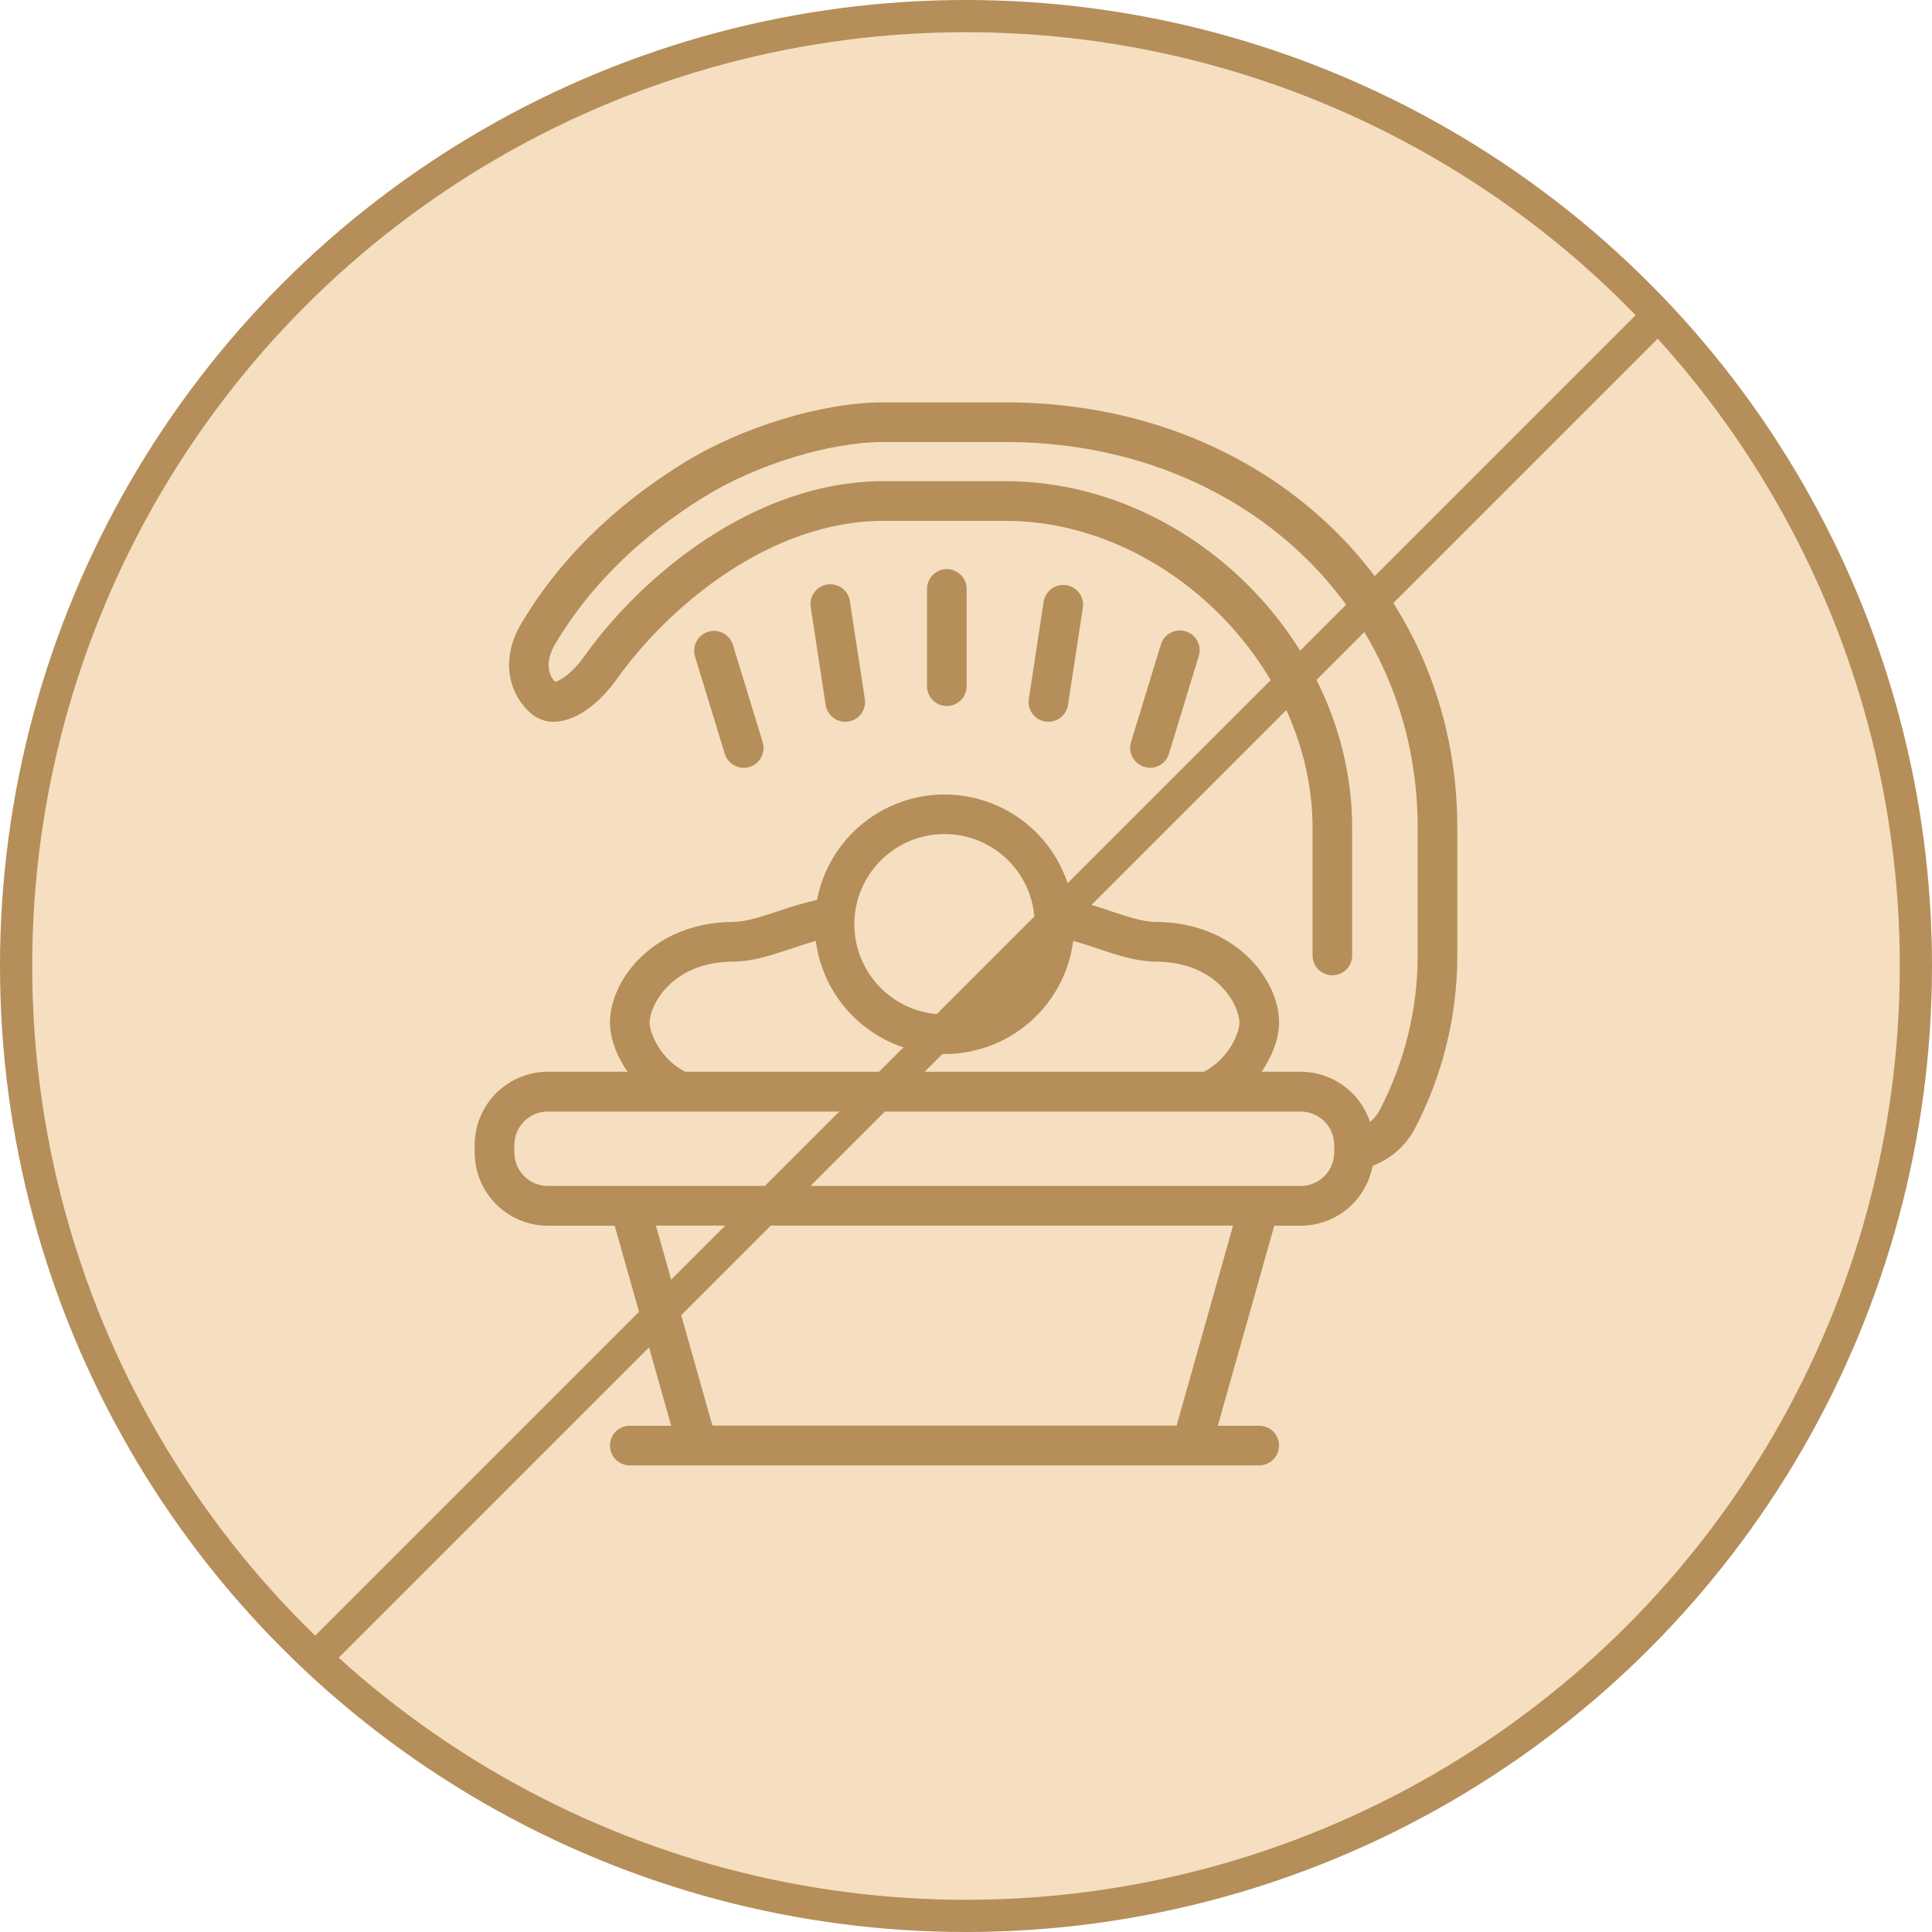 <?xml version="1.0" encoding="UTF-8"?> <svg xmlns="http://www.w3.org/2000/svg" width="60" height="60" viewBox="0 0 60 60" fill="none"> <circle cx="30" cy="30" r="29.5" fill="#F5DFC0" stroke="#B58E59"></circle> <path d="M31.23 12.496H27.435C25.534 12.496 23.03 13.259 21.201 14.395C19.037 15.74 17.352 17.407 16.197 19.35C15.48 20.556 15.854 21.652 16.547 22.201C16.664 22.289 16.798 22.352 16.94 22.387C17.082 22.421 17.23 22.426 17.375 22.401C17.97 22.319 18.62 21.838 19.156 21.088C20.773 18.822 23.914 16.176 27.436 16.176H31.23C36.22 16.176 40.763 20.719 40.763 25.707V29.673C40.763 29.836 40.827 29.992 40.943 30.108C41.058 30.223 41.215 30.288 41.378 30.288C41.541 30.288 41.697 30.223 41.813 30.108C41.928 29.992 41.993 29.836 41.993 29.673V25.706C41.993 19.977 36.964 14.944 31.23 14.944H27.435C23.444 14.944 19.941 17.867 18.154 20.371C17.738 20.954 17.384 21.136 17.241 21.175C16.967 20.895 16.969 20.457 17.253 19.98C18.311 18.208 19.858 16.68 21.853 15.44C23.475 14.431 25.771 13.727 27.431 13.727H31.23C38.531 13.727 44.027 18.877 44.027 25.703V29.669C44.027 31.339 43.624 32.985 42.852 34.467C42.777 34.611 42.673 34.739 42.547 34.842C42.397 34.389 42.108 33.995 41.72 33.715C41.333 33.435 40.868 33.284 40.39 33.284H39.178C39.53 32.776 39.723 32.217 39.723 31.749C39.723 30.453 38.398 28.647 35.909 28.632C35.493 28.632 35.013 28.468 34.504 28.299C34.107 28.158 33.702 28.041 33.292 27.946C33.115 27.025 32.623 26.195 31.901 25.598C31.178 25.001 30.27 24.674 29.333 24.674C28.396 24.674 27.488 25.001 26.765 25.598C26.043 26.195 25.551 27.025 25.374 27.946C24.964 28.041 24.559 28.158 24.162 28.299C23.653 28.468 23.172 28.627 22.757 28.632C20.269 28.651 18.943 30.456 18.943 31.749C18.943 32.216 19.136 32.776 19.488 33.284H17.011C16.408 33.285 15.83 33.526 15.405 33.953C14.979 34.381 14.741 34.959 14.742 35.562V35.794C14.743 36.396 14.982 36.974 15.408 37.4C15.834 37.826 16.412 38.065 17.015 38.066H19.09L20.845 44.278H19.558C19.395 44.278 19.239 44.342 19.123 44.458C19.008 44.573 18.943 44.73 18.943 44.893C18.943 45.056 19.008 45.212 19.123 45.328C19.239 45.443 19.395 45.508 19.558 45.508H39.105C39.269 45.508 39.425 45.443 39.541 45.328C39.656 45.212 39.721 45.056 39.721 44.893C39.721 44.73 39.656 44.573 39.541 44.458C39.425 44.342 39.269 44.278 39.105 44.278H37.819L39.573 38.066H40.393C40.925 38.065 41.439 37.879 41.847 37.539C42.255 37.199 42.531 36.726 42.628 36.204C43.196 35.991 43.665 35.576 43.945 35.039C44.808 33.381 45.258 31.54 45.258 29.671V25.706C45.258 18.172 39.229 12.496 31.23 12.496ZM29.333 25.902C29.887 25.902 30.428 26.066 30.889 26.374C31.349 26.682 31.708 27.119 31.92 27.631C32.132 28.143 32.187 28.706 32.079 29.249C31.971 29.792 31.704 30.291 31.312 30.683C30.921 31.074 30.422 31.341 29.878 31.449C29.335 31.557 28.772 31.502 28.26 31.29C27.749 31.078 27.311 30.718 27.004 30.258C26.696 29.797 26.532 29.256 26.532 28.702C26.533 27.96 26.828 27.248 27.353 26.723C27.878 26.198 28.59 25.902 29.333 25.902V25.902ZM20.174 31.75C20.174 31.271 20.812 29.876 22.767 29.864C23.378 29.86 23.975 29.66 24.552 29.467C24.808 29.385 25.07 29.294 25.336 29.221C25.461 30.192 25.936 31.084 26.672 31.731C27.407 32.378 28.353 32.734 29.333 32.734C30.312 32.734 31.258 32.378 31.994 31.731C32.729 31.084 33.204 30.192 33.33 29.221C33.595 29.292 33.858 29.38 34.114 29.467C34.688 29.66 35.289 29.86 35.899 29.864C37.855 29.879 38.493 31.274 38.493 31.75C38.493 32.089 38.157 32.887 37.388 33.285H21.278C20.509 32.887 20.174 32.089 20.174 31.75ZM36.54 44.273H22.125L20.37 38.062H38.294L36.54 44.273ZM41.435 35.79C41.435 36.066 41.325 36.331 41.13 36.526C40.934 36.721 40.67 36.831 40.393 36.831H17.015C16.738 36.831 16.473 36.721 16.278 36.526C16.083 36.331 15.973 36.066 15.973 35.79V35.562C15.973 35.286 16.082 35.021 16.278 34.825C16.473 34.63 16.738 34.52 17.015 34.52H40.393C40.67 34.52 40.935 34.63 41.13 34.825C41.325 35.021 41.435 35.286 41.435 35.562V35.79Z" fill="#B58E59"></path> <path d="M30.02 21.31V18.29C30.02 18.127 29.955 17.97 29.839 17.855C29.724 17.74 29.567 17.675 29.404 17.675C29.241 17.675 29.085 17.74 28.969 17.855C28.854 17.97 28.789 18.127 28.789 18.29V21.31C28.789 21.473 28.854 21.629 28.969 21.745C29.085 21.86 29.241 21.925 29.404 21.925C29.567 21.925 29.724 21.86 29.839 21.745C29.955 21.629 30.02 21.473 30.02 21.31Z" fill="#B58E59"></path> <path d="M32.56 22.415C32.707 22.415 32.849 22.362 32.96 22.266C33.072 22.171 33.145 22.038 33.167 21.893L33.629 18.873C33.654 18.712 33.613 18.547 33.516 18.416C33.42 18.285 33.275 18.197 33.113 18.172C32.952 18.148 32.788 18.188 32.656 18.285C32.525 18.382 32.437 18.527 32.412 18.688L31.951 21.707C31.938 21.795 31.944 21.885 31.968 21.97C31.993 22.055 32.035 22.134 32.093 22.201C32.151 22.268 32.223 22.322 32.303 22.359C32.384 22.396 32.471 22.415 32.56 22.415V22.415Z" fill="#B58E59"></path> <path d="M26.249 22.415C26.281 22.415 26.312 22.413 26.343 22.408C26.423 22.396 26.5 22.368 26.569 22.326C26.638 22.285 26.698 22.23 26.746 22.165C26.794 22.099 26.828 22.026 26.848 21.947C26.867 21.869 26.87 21.787 26.858 21.707L26.396 18.688C26.387 18.606 26.36 18.527 26.32 18.455C26.279 18.383 26.224 18.32 26.158 18.27C26.092 18.22 26.017 18.184 25.937 18.164C25.857 18.143 25.774 18.139 25.692 18.152C25.611 18.164 25.532 18.193 25.462 18.236C25.392 18.279 25.331 18.336 25.283 18.404C25.236 18.471 25.202 18.547 25.184 18.628C25.166 18.709 25.165 18.792 25.18 18.873L25.642 21.893C25.664 22.038 25.738 22.171 25.849 22.267C25.96 22.362 26.102 22.415 26.249 22.415Z" fill="#B58E59"></path> <path d="M35.714 23.845C35.845 23.845 35.974 23.802 36.079 23.724C36.185 23.646 36.263 23.535 36.302 23.41L37.225 20.387C37.251 20.309 37.261 20.227 37.254 20.145C37.248 20.064 37.225 19.984 37.187 19.912C37.15 19.839 37.098 19.774 37.035 19.722C36.972 19.67 36.899 19.63 36.821 19.606C36.743 19.582 36.66 19.574 36.579 19.583C36.498 19.591 36.419 19.615 36.347 19.654C36.275 19.694 36.212 19.747 36.16 19.81C36.109 19.874 36.071 19.948 36.049 20.027L35.125 23.046C35.097 23.138 35.091 23.235 35.108 23.33C35.124 23.425 35.162 23.515 35.219 23.592C35.276 23.669 35.351 23.732 35.437 23.776C35.523 23.819 35.617 23.842 35.714 23.842V23.845Z" fill="#B58E59"></path> <path d="M23.095 23.845C23.157 23.845 23.217 23.836 23.276 23.818C23.432 23.771 23.563 23.663 23.64 23.519C23.717 23.375 23.733 23.206 23.686 23.049L22.762 20.03C22.715 19.874 22.608 19.742 22.463 19.665C22.32 19.588 22.151 19.572 21.994 19.619C21.838 19.666 21.707 19.774 21.63 19.918C21.553 20.062 21.536 20.23 21.584 20.387L22.507 23.406C22.545 23.533 22.623 23.644 22.729 23.723C22.835 23.802 22.963 23.845 23.095 23.845V23.845Z" fill="#B58E59"></path> <line x1="9.646" y1="51.646" x2="51.646" y2="9.646" stroke="#B58E59"></line> </svg> 